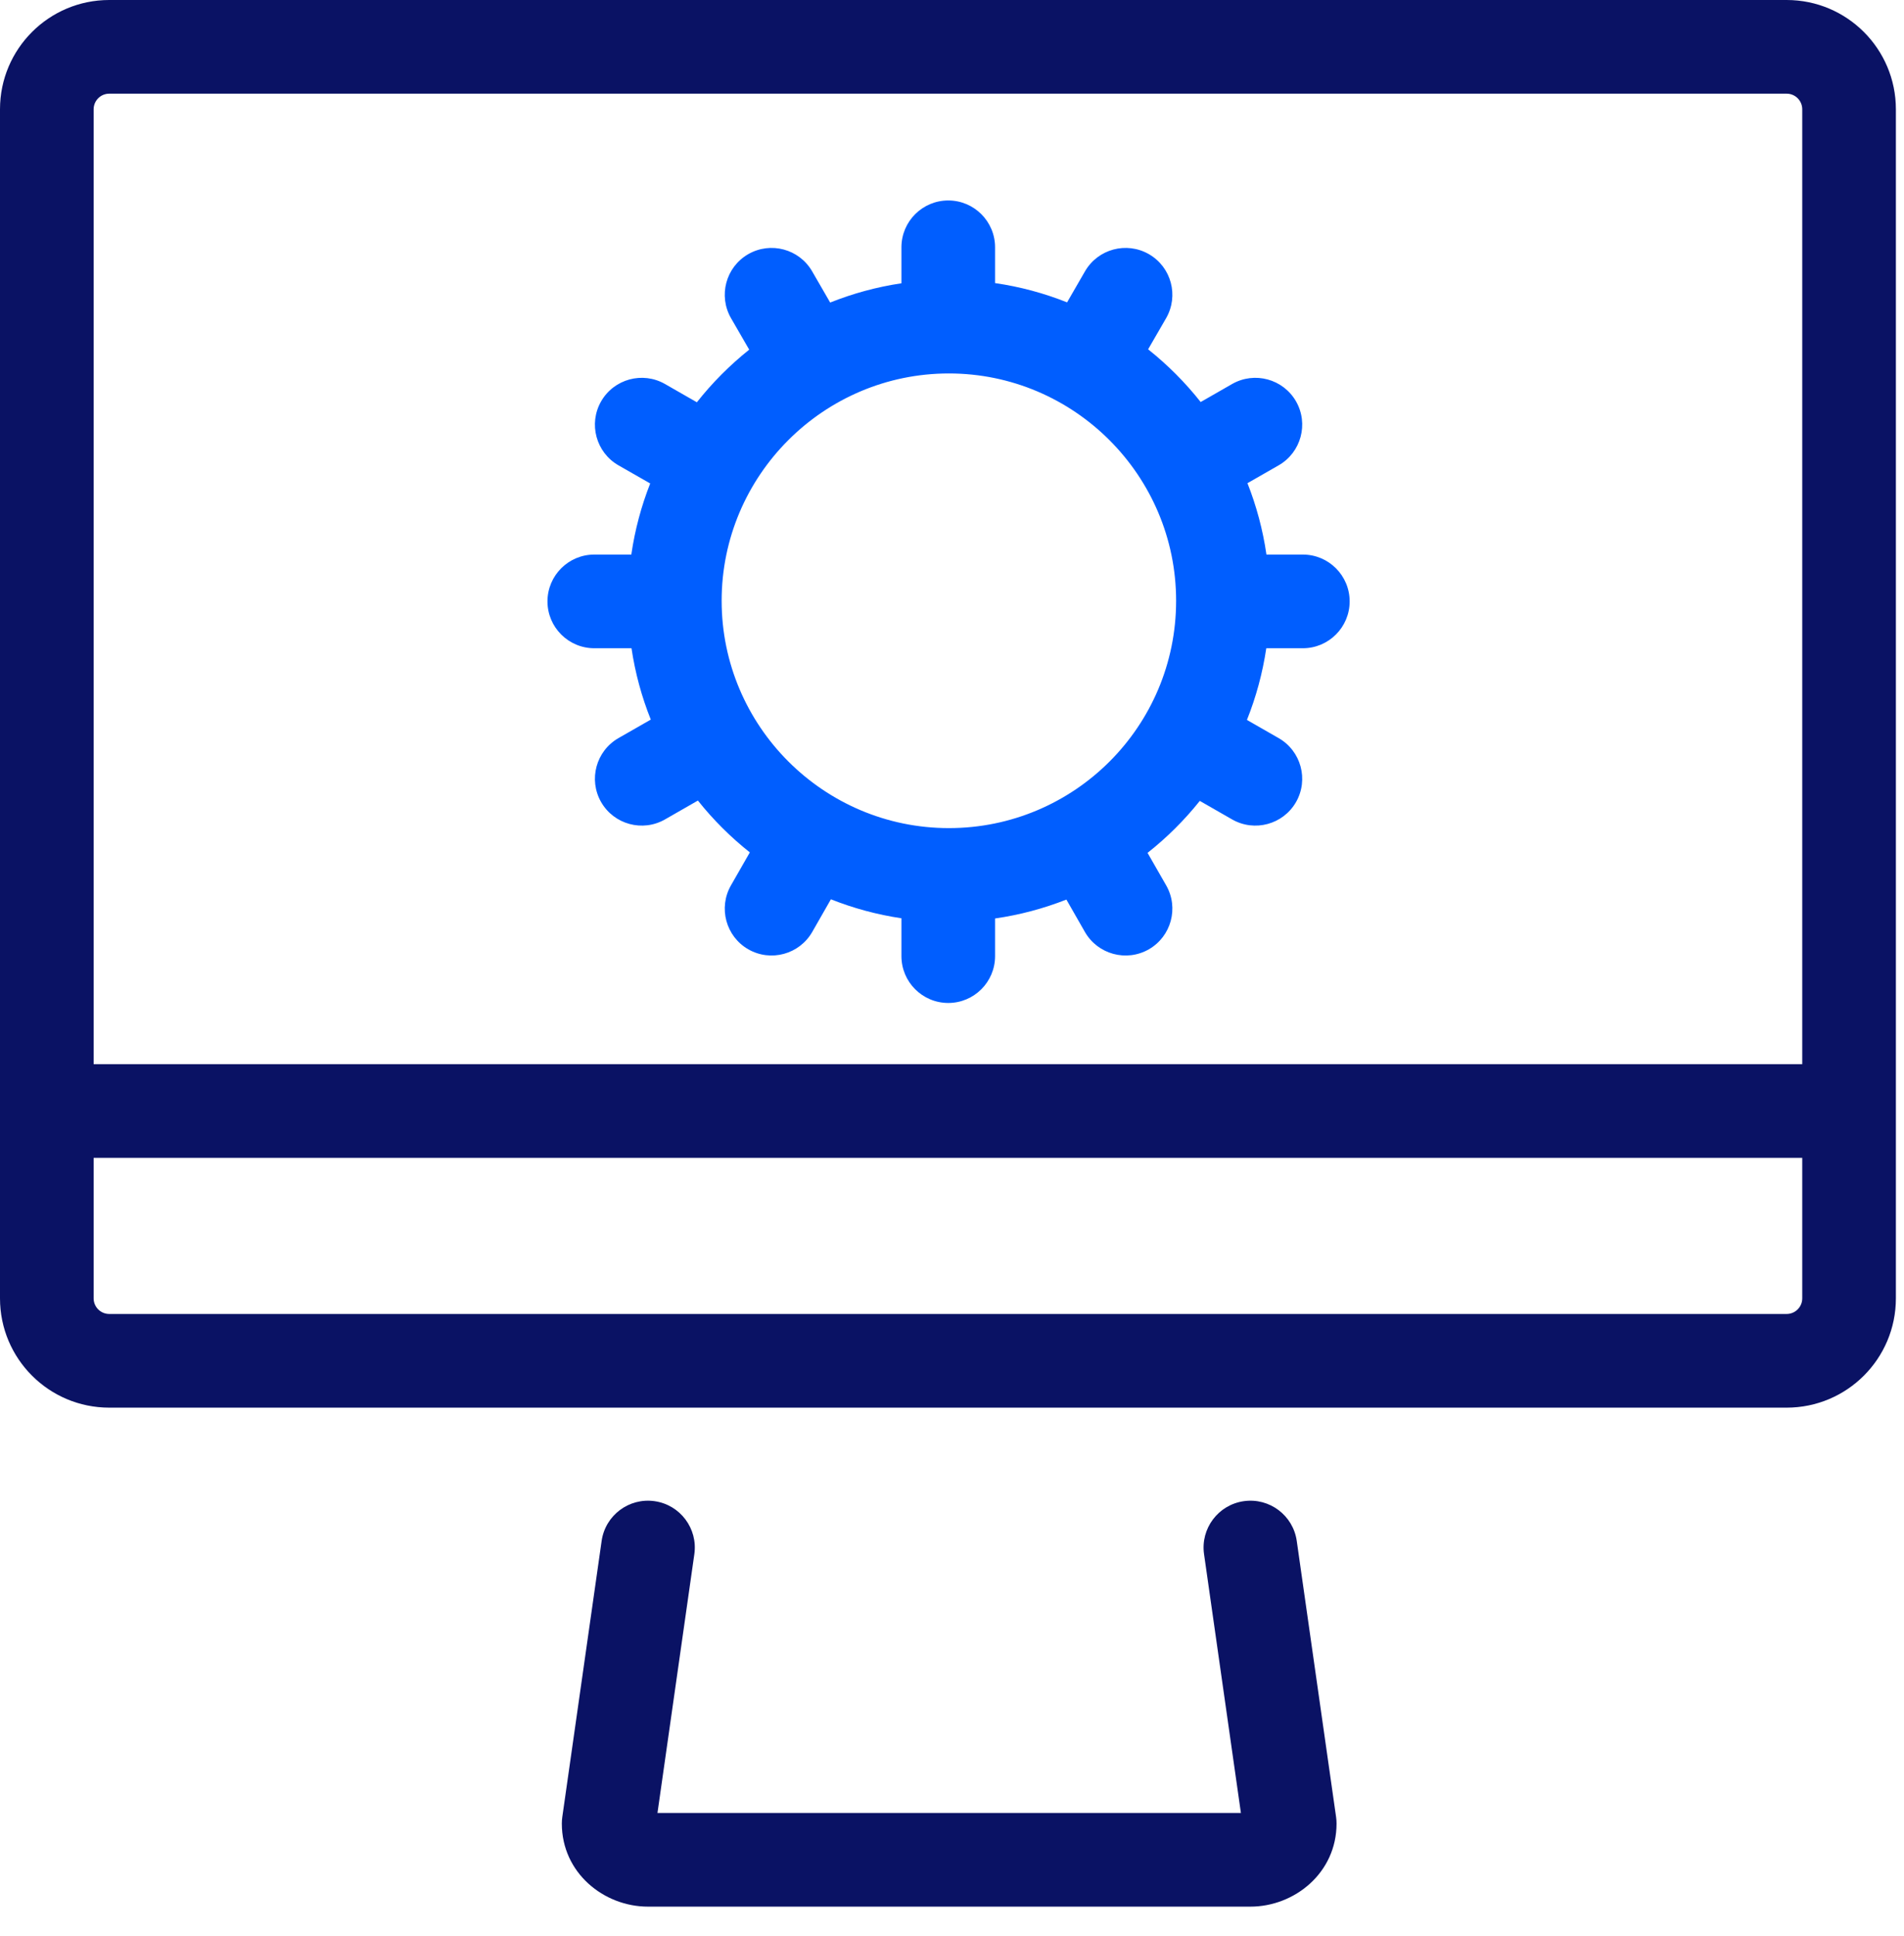 <svg width="61" height="62" viewBox="0 0 61 62" fill="none" xmlns="http://www.w3.org/2000/svg">
<path fill-rule="evenodd" clip-rule="evenodd" d="M30.38 6.42C31.208 6.42 31.88 7.092 31.88 7.92V9.066C32.683 9.182 33.455 9.392 34.187 9.683L34.761 8.689C35.176 7.972 36.093 7.727 36.811 8.141C37.528 8.556 37.773 9.473 37.359 10.191L36.783 11.187C37.407 11.683 37.973 12.25 38.467 12.875L39.474 12.298C40.193 11.887 41.11 12.136 41.522 12.854C41.933 13.573 41.684 14.49 40.965 14.902L39.966 15.474C40.252 16.2 40.459 16.965 40.574 17.76H41.74C42.568 17.76 43.24 18.432 43.24 19.26C43.24 20.088 42.568 20.76 41.74 20.76H40.569C40.45 21.559 40.24 22.328 39.949 23.056L40.965 23.638C41.684 24.05 41.933 24.967 41.522 25.686C41.11 26.404 40.193 26.653 39.474 26.242L38.439 25.649C37.947 26.265 37.385 26.824 36.765 27.313L37.362 28.355C37.773 29.073 37.524 29.99 36.806 30.402C36.087 30.813 35.17 30.564 34.758 29.846L34.165 28.809C33.439 29.094 32.674 29.3 31.88 29.414V30.62C31.88 31.448 31.208 32.12 30.38 32.12C29.552 32.12 28.88 31.448 28.88 30.62V29.408C28.095 29.291 27.338 29.085 26.62 28.8L26.022 29.846C25.61 30.564 24.693 30.813 23.974 30.402C23.256 29.99 23.007 29.073 23.418 28.355L24.023 27.298C23.408 26.81 22.849 26.253 22.359 25.638L21.305 26.242C20.587 26.653 19.67 26.404 19.258 25.686C18.847 24.967 19.096 24.05 19.814 23.638L20.85 23.045C20.56 22.32 20.35 21.555 20.232 20.76H19.04C18.212 20.76 17.54 20.088 17.54 19.26C17.54 18.432 18.212 17.76 19.04 17.76H20.226C20.341 16.969 20.546 16.206 20.831 15.483L19.814 14.902C19.096 14.49 18.847 13.573 19.258 12.854C19.67 12.136 20.587 11.887 21.305 12.298L22.326 12.883C22.819 12.259 23.382 11.693 24.003 11.198L23.421 10.191C23.007 9.473 23.252 8.556 23.969 8.141C24.687 7.727 25.604 7.972 26.019 8.689L26.597 9.689C27.321 9.4 28.086 9.19 28.88 9.072V7.92C28.88 7.092 29.552 6.42 30.38 6.42ZM30.4 11.96C26.388 11.96 23.12 15.228 23.12 19.24C23.12 23.252 26.388 26.52 30.4 26.52C34.414 26.52 37.68 23.269 37.68 19.24C37.68 15.228 34.412 11.96 30.4 11.96Z" fill="#005EFF"/>
<path fill-rule="evenodd" clip-rule="evenodd" d="M3.5 3C3.224 3 3 3.224 3 3.5V34.08H57.74V3.5C57.74 3.224 57.516 3 57.24 3H3.5ZM57.74 37.08H3V41.58C3 41.856 3.224 42.08 3.5 42.08H57.24C57.516 42.08 57.74 41.856 57.74 41.58V37.08ZM0 3.5C0 1.567 1.567 0 3.5 0H57.24C59.173 0 60.74 1.567 60.74 3.5V41.58C60.74 43.513 59.173 45.08 57.24 45.08H3.5C1.567 45.08 0 43.513 0 41.58V3.5ZM20.972 48.075C21.792 48.192 22.362 48.952 22.245 49.772L21.064 58.06H39.756L38.575 49.772C38.458 48.952 39.028 48.192 39.848 48.075C40.669 47.958 41.428 48.528 41.545 49.348L42.805 58.188C42.815 58.258 42.82 58.329 42.82 58.4C42.82 59.979 41.473 61.06 40.06 61.06H20.76C19.347 61.06 18 59.979 18 58.4C18 58.329 18.005 58.258 18.015 58.188L19.275 49.348C19.392 48.528 20.151 47.958 20.972 48.075Z" fill="#0A1264"/>
</svg>
